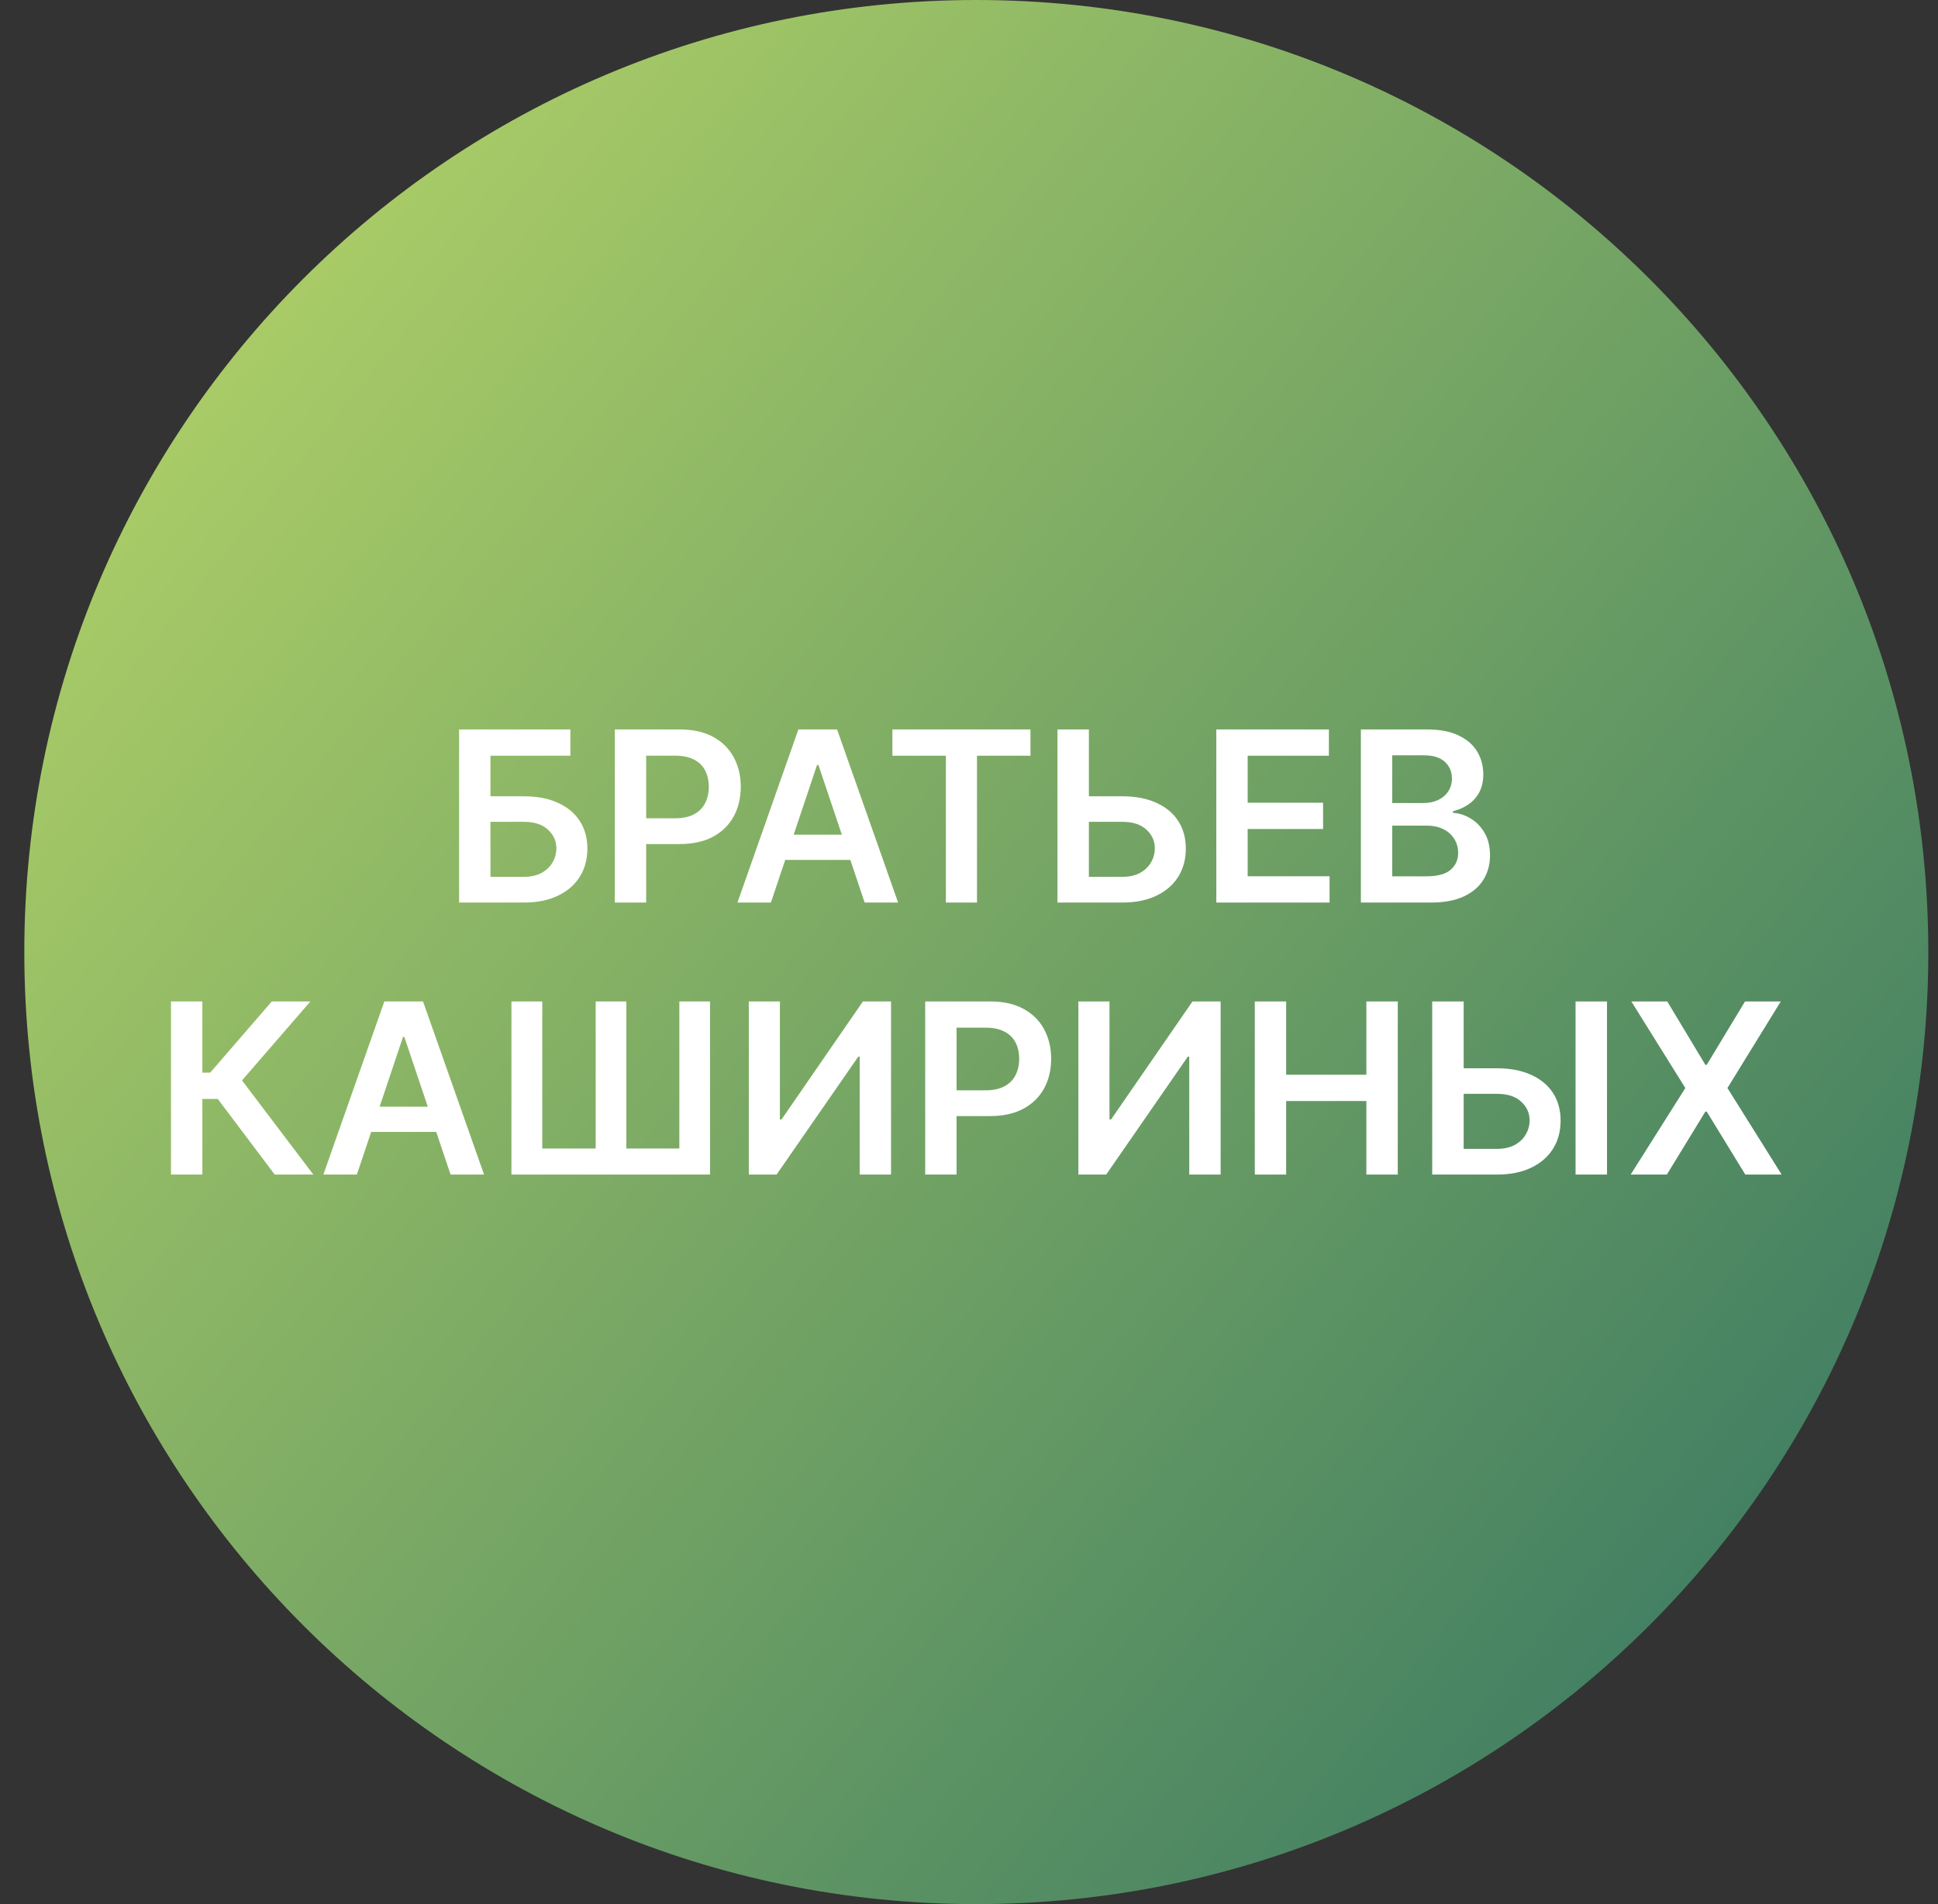 <svg width="57" height="56" viewBox="0 0 57 56" fill="none" xmlns="http://www.w3.org/2000/svg">
<rect x="0" y="0" width="57" height="56" fill="#333333" stroke="none"/>
<g clip-path="url(#clip0_6496_788)">
<path d="M0.715 28C0.715 43.464 13.251 56 28.715 56C44.179 56 56.715 43.464 56.715 28C56.715 12.536 44.179 0 28.715 0C13.251 0 0.715 12.536 0.715 28Z" fill="url(#paint0_linear_6496_788)"/>
<path d="M49.037 29.453L50.158 31.317H50.198L51.324 29.453H52.376L50.807 31.999L52.401 34.544H51.332L50.198 32.692H50.158L49.025 34.544H47.961L49.569 31.999L47.981 29.453H49.037Z" fill="white"/>
<path d="M42.738 31.419H44.031C44.42 31.419 44.754 31.483 45.033 31.611C45.313 31.737 45.528 31.915 45.677 32.145C45.826 32.376 45.9 32.647 45.9 32.958C45.9 33.271 45.826 33.547 45.677 33.786C45.528 34.023 45.313 34.209 45.033 34.343C44.754 34.477 44.42 34.544 44.031 34.544H42.124V29.453H43.049V33.788H44.031C44.236 33.788 44.41 33.749 44.553 33.672C44.696 33.594 44.803 33.491 44.876 33.363C44.951 33.236 44.988 33.097 44.988 32.948C44.988 32.733 44.905 32.55 44.739 32.399C44.575 32.246 44.339 32.17 44.031 32.17H42.738V31.419ZM47.265 29.453V34.544H46.34V29.453H47.265Z" fill="white"/>
<path d="M36.906 34.544V29.453H37.828V31.608H40.187V29.453H41.111V34.544H40.187V32.381H37.828V34.544H36.906Z" fill="white"/>
<path d="M31.717 29.453H32.632V32.923H32.679L35.073 29.453H35.901V34.544H34.978V31.076H34.936L32.535 34.544H31.717V29.453Z" fill="white"/>
<path d="M27.212 34.544V29.453H29.121C29.512 29.453 29.84 29.526 30.106 29.672C30.372 29.818 30.574 30.018 30.71 30.273C30.847 30.527 30.916 30.815 30.916 31.139C30.916 31.465 30.847 31.755 30.71 32.008C30.572 32.262 30.369 32.462 30.101 32.608C29.832 32.752 29.502 32.824 29.109 32.824H27.843V32.066H28.985C29.213 32.066 29.4 32.026 29.546 31.946C29.692 31.867 29.8 31.758 29.869 31.618C29.941 31.479 29.976 31.319 29.976 31.139C29.976 30.958 29.941 30.799 29.869 30.661C29.8 30.524 29.691 30.417 29.544 30.341C29.398 30.263 29.21 30.224 28.98 30.224H28.134V34.544H27.212Z" fill="white"/>
<path d="M22.024 29.453H22.938V32.923H22.986L25.38 29.453H26.207V34.544H25.285V31.076H25.243L22.841 34.544H22.024V29.453Z" fill="white"/>
<path d="M15.042 29.453H15.949V33.778H17.52V29.453H18.422V33.778H19.981V29.453H20.883V34.544H15.042V29.453Z" fill="white"/>
<path d="M10.496 34.544H9.511L11.304 29.453H12.442L14.237 34.544H13.252L11.893 30.497H11.853L10.496 34.544ZM10.528 32.548H13.213V33.289H10.528V32.548Z" fill="white"/>
<path d="M8.08 34.544L6.404 32.319H5.952V34.544H5.029V29.453H5.952V31.546H6.183L7.993 29.453H9.129L7.118 31.775L9.216 34.544H8.08Z" fill="white"/>
<path d="M40.026 26.544V21.453H41.975C42.343 21.453 42.649 21.511 42.892 21.627C43.138 21.741 43.321 21.898 43.442 22.097C43.564 22.296 43.626 22.521 43.626 22.773C43.626 22.98 43.586 23.158 43.506 23.305C43.427 23.451 43.32 23.569 43.185 23.66C43.051 23.752 42.901 23.817 42.736 23.857V23.907C42.916 23.916 43.089 23.972 43.255 24.073C43.422 24.173 43.559 24.313 43.665 24.496C43.771 24.678 43.824 24.898 43.824 25.157C43.824 25.421 43.761 25.657 43.633 25.868C43.505 26.077 43.313 26.242 43.056 26.363C42.799 26.483 42.476 26.544 42.087 26.544H40.026ZM40.948 25.773H41.94C42.275 25.773 42.516 25.71 42.663 25.582C42.813 25.453 42.887 25.287 42.887 25.085C42.887 24.934 42.85 24.798 42.775 24.677C42.701 24.555 42.595 24.459 42.457 24.389C42.32 24.318 42.156 24.282 41.965 24.282H40.948V25.773ZM40.948 23.618H41.861C42.02 23.618 42.163 23.589 42.291 23.531C42.418 23.472 42.519 23.388 42.591 23.28C42.666 23.171 42.703 23.041 42.703 22.892C42.703 22.695 42.634 22.533 42.495 22.405C42.357 22.278 42.152 22.214 41.88 22.214H40.948V23.618Z" fill="white"/>
<path d="M35.774 26.544V21.453H39.085V22.226H36.696V23.608H38.914V24.381H36.696V25.771H39.105V26.544H35.774Z" fill="white"/>
<path d="M31.715 23.419H33.008C33.398 23.419 33.731 23.483 34.01 23.611C34.29 23.737 34.505 23.915 34.654 24.145C34.803 24.376 34.877 24.646 34.877 24.958C34.877 25.271 34.803 25.547 34.654 25.786C34.505 26.023 34.29 26.209 34.01 26.343C33.731 26.477 33.398 26.544 33.008 26.544H31.102V21.453H32.026V25.788H33.008C33.214 25.788 33.388 25.749 33.53 25.672C33.673 25.594 33.78 25.491 33.853 25.363C33.928 25.236 33.965 25.097 33.965 24.948C33.965 24.733 33.882 24.55 33.717 24.399C33.552 24.246 33.316 24.17 33.008 24.17H31.715V23.419Z" fill="white"/>
<path d="M26.247 22.226V21.453H30.308V22.226H28.735V26.544H27.82V22.226H26.247Z" fill="white"/>
<path d="M22.674 26.544H21.69L23.482 21.453H24.62L26.415 26.544H25.431L24.071 22.497H24.031L22.674 26.544ZM22.706 24.548H25.391V25.289H22.706V24.548Z" fill="white"/>
<path d="M18.083 26.544V21.453H19.992C20.383 21.453 20.711 21.526 20.976 21.672C21.243 21.818 21.444 22.018 21.58 22.273C21.718 22.527 21.787 22.815 21.787 23.139C21.787 23.465 21.718 23.755 21.58 24.009C21.443 24.262 21.24 24.462 20.971 24.608C20.703 24.752 20.372 24.824 19.979 24.824H18.714V24.066H19.855C20.084 24.066 20.271 24.026 20.417 23.946C20.563 23.867 20.67 23.758 20.74 23.618C20.811 23.479 20.847 23.319 20.847 23.139C20.847 22.958 20.811 22.799 20.74 22.661C20.67 22.524 20.562 22.417 20.414 22.341C20.269 22.263 20.081 22.224 19.85 22.224H19.005V26.544H18.083Z" fill="white"/>
<path d="M13.503 26.544V21.453H16.776V22.226H14.425V23.419H15.407C15.796 23.419 16.13 23.483 16.409 23.611C16.689 23.737 16.903 23.915 17.052 24.145C17.201 24.376 17.276 24.646 17.276 24.958C17.276 25.271 17.201 25.547 17.052 25.786C16.903 26.023 16.689 26.209 16.409 26.343C16.13 26.477 15.796 26.544 15.407 26.544H13.503ZM14.425 25.788H15.407C15.612 25.788 15.786 25.749 15.929 25.672C16.071 25.594 16.179 25.491 16.252 25.363C16.326 25.236 16.364 25.097 16.364 24.948C16.364 24.733 16.281 24.55 16.115 24.399C15.951 24.246 15.715 24.17 15.407 24.17H14.425V25.788Z" fill="white"/>
</g>
<defs>
<linearGradient id="paint0_linear_6496_788" x1="56.715" y1="48.459" x2="-2.996" y2="-7.94739e-08" gradientUnits="userSpaceOnUse">
<stop stop-color="#387862"/>
<stop offset="1" stop-color="#C2DE68"/>
</linearGradient>
<clipPath id="clip0_6496_788">
<rect width="56" height="56" fill="white" transform="matrix(-1 0 0 -1 56.715 56)"/>
</clipPath>
</defs>
</svg>
